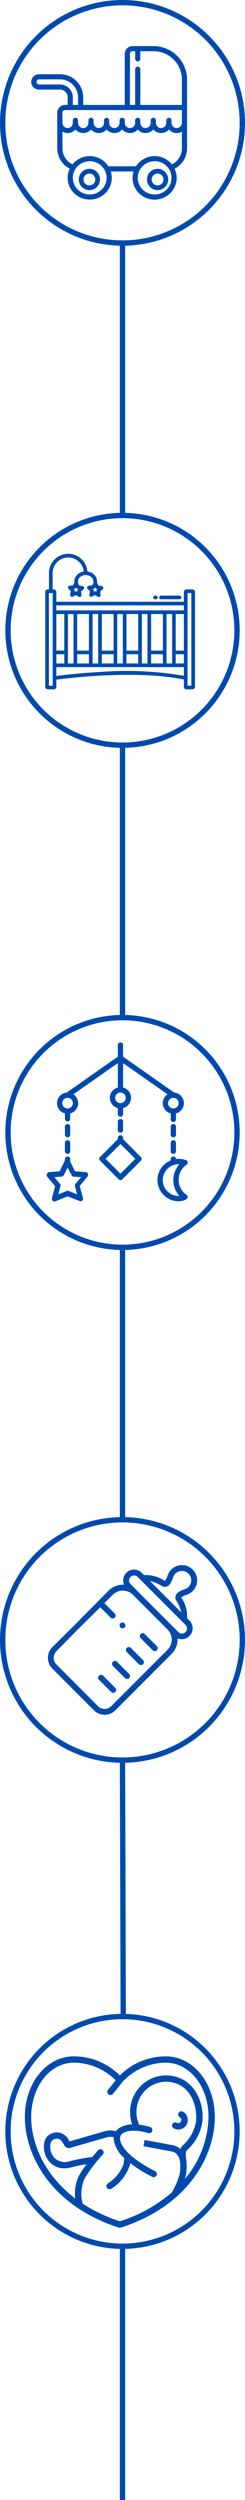 <?xml version="1.0" encoding="UTF-8"?> <svg xmlns="http://www.w3.org/2000/svg" width="46" height="468" viewBox="0 0 46 468"> <g id="Разделитель" transform="translate(-574 -1915)"> <g id="_6" data-name="#6" transform="translate(-1.999 -572)"> <g id="Эллипс_51" data-name="Эллипс 51" transform="translate(577 2583)" fill="none" stroke="#014aad" stroke-width="1"> <circle cx="22" cy="22" r="22" stroke="none"></circle> <circle cx="22" cy="22" r="21.5" fill="none"></circle> </g> <g id="crib" transform="translate(574.495 2556.732)"> <path id="Контур_439" data-name="Контур 439" d="M37.619,40.606h-1.1a.494.494,0,0,0-.494.494v1.814H12.084V41.1a.494.494,0,0,0-.494-.494h-.205V37.563a2.93,2.93,0,0,1,5.843-.314,2.294,2.294,0,0,0-1.206.586,1.782,1.782,0,0,0-.561,1.308l0,.214-.259.488-.637.073a.343.343,0,0,0-.207.579l.446.46-.127.628a.343.343,0,0,0,.486.376l.576-.281.558.315a.343.343,0,0,0,.508-.347l-.09-.634.472-.433a.343.343,0,0,0-.173-.59l-.631-.111-.237-.517,0-.225a1.091,1.091,0,0,1,.342-.8,1.612,1.612,0,0,1,1.1-.431,1.73,1.73,0,0,1,1.042.37,1.1,1.1,0,0,1,.414.864v.01l.006.21-.258.486-.637.073a.343.343,0,0,0-.207.579l.446.46-.127.628a.343.343,0,0,0,.486.376l.576-.281.558.315a.343.343,0,0,0,.508-.347l-.09-.634.472-.433a.343.343,0,0,0-.173-.59l-.631-.111-.237-.519-.006-.226a1.791,1.791,0,0,0-.677-1.4,2.428,2.428,0,0,0-1.136-.49,3.615,3.615,0,0,0-7.217.318v3.044h-.205A.494.494,0,0,0,10,41.1V58.826a.494.494,0,0,0,.494.494h1.1a.494.494,0,0,0,.494-.494V57.5c.971-.128,4.248-.535,8.329-.755,7.858-.423,12.8.15,15.615.733v1.348a.494.494,0,0,0,.494.494h1.1a.494.494,0,0,0,.494-.494V41.1A.494.494,0,0,0,37.619,40.606Zm-21.4-.061-.093.085a.343.343,0,0,0-.108.3l.018.125-.11-.062a.342.342,0,0,0-.319-.009l-.114.055.025-.123a.343.343,0,0,0-.09-.306l-.087-.09.125-.014a.343.343,0,0,0,.264-.18l.059-.112.053.115a.343.343,0,0,0,.252.195Zm3.1-.22.059-.112.053.115a.343.343,0,0,0,.252.195l.124.022-.093.085a.343.343,0,0,0-.108.3l.018.125-.11-.062a.343.343,0,0,0-.319-.009l-.114.055.025-.123a.343.343,0,0,0-.09-.306l-.087-.09.125-.014a.343.343,0,0,0,.264-.18ZM11.4,58.634h-.713V41.292H11.4Zm.686-13.417h1.489v6.842H12.084Zm0,7.528h1.489V54.47H12.084Zm23.944,4.033a63.417,63.417,0,0,0-15.659-.717c-3.981.214-7.2.606-8.285.747V55.156H36.028ZM14.259,54.47V45.217h1.05V54.47ZM18.2,52.745V54.47H15.994V52.745Zm-2.206-.686V45.217H18.2v6.842Zm2.892,2.411V45.217h1.05V54.47Zm3.942-1.725V54.47H20.622V52.745Zm-2.206-.686V45.217h2.206v6.842Zm2.892,2.411V45.217h1.05V54.47Zm3.942-1.725V54.47H25.249V52.745Zm-2.206-.686V45.217h2.206v6.842Zm2.892,2.411V45.217h1.05V54.47Zm3.942-1.725V54.47H29.876V52.745Zm-2.206-.686V45.217h2.206v6.842Zm2.892,2.411V45.217h1.05V54.47Zm3.26,0H34.5V52.745h1.525Zm0-2.411H34.5V45.217h1.525Zm0-7.528H12.084V43.6H36.028Zm1.4,14.1h-.713V41.292h.713Z" transform="translate(0 0)" fill="#014aad"></path> <path id="Контур_440" data-name="Контур 440" d="M365.264,170.776a.343.343,0,1,0,0,.686h.135a.343.343,0,1,0,0-.686Z" transform="translate(-334.641 -129.011)" fill="#014aad"></path> <path id="Контур_441" data-name="Контур 441" d="M384.483,171.119a.343.343,0,0,0,.343.343h3.468a.343.343,0,1,0,0-.686h-3.468A.343.343,0,0,0,384.483,171.119Z" transform="translate(-353.085 -129.011)" fill="#014aad"></path> </g> </g> <g id="_3" data-name="№3" transform="translate(-1.499 -7)"> <g id="Эллипс_48" data-name="Эллипс 48" transform="translate(576.5 2112)" fill="none" stroke="#014aad" stroke-width="1"> <circle cx="22" cy="22" r="22" stroke="none"></circle> <circle cx="22" cy="22" r="21.5" fill="none"></circle> </g> <g id="baby-mobile" transform="translate(574.307 2115.404)"> <g id="Сгруппировать_185" data-name="Сгруппировать 185" transform="translate(-17.743 1.684)"> <g id="Сгруппировать_184" data-name="Сгруппировать 184" transform="translate(27.693)"> <path id="Контур_413" data-name="Контур 413" d="M62.539,13.345V14.4a.5.5,0,0,0,.993,0V13.345a1.984,1.984,0,0,0,.6-3.576l8.337-5.836V8.505a1.986,1.986,0,0,0,0,3.846v1.056a.5.5,0,1,0,.993,0V12.352a1.986,1.986,0,0,0,0-3.846V3.933L81.8,9.769a1.984,1.984,0,0,0,.6,3.576V14.4a.5.5,0,1,0,.993,0V13.345a1.986,1.986,0,0,0-.33-3.9l-9.6-6.721V.5a.5.5,0,0,0-.993,0V2.721l-9.6,6.722a1.986,1.986,0,0,0-.33,3.9Zm21.353-1.923a.993.993,0,1,1-.993-.993A1,1,0,0,1,83.892,11.422Zm-9.932-.993a.993.993,0,1,1-.993-.993A1,1,0,0,1,73.96,10.428Zm-10.925,0a.993.993,0,1,1-.993.993A1,1,0,0,1,63.035,10.428Z" transform="translate(-59.108)" fill="#014aad"></path> <path id="Контур_414" data-name="Контур 414" d="M87.643,265.031a.5.5,0,1,0-.993,0v1.49a.5.5,0,0,0,.993,0Z" transform="translate(-83.219 -249.14)" fill="#014aad"></path> <path id="Контур_415" data-name="Контур 415" d="M87.147,315.733a.469.469,0,0,0-.5.5v1.49a.5.5,0,1,0,.993,0v-1.49A.469.469,0,0,0,87.147,315.733Z" transform="translate(-83.219 -297.359)" fill="#014aad"></path> <path id="Контур_416" data-name="Контур 416" d="M428.976,265.031a.5.5,0,1,0-.993,0v1.49a.5.5,0,0,0,.993,0Z" transform="translate(-404.688 -249.14)" fill="#014aad"></path> <path id="Контур_417" data-name="Контур 417" d="M428.48,315.733a.469.469,0,0,0-.5.5v1.49a.5.5,0,1,0,.993,0v-1.49A.469.469,0,0,0,428.48,315.733Z" transform="translate(-404.688 -297.359)" fill="#014aad"></path> <path id="Контур_418" data-name="Контур 418" d="M257.813,247.467a.469.469,0,0,0-.5.5v1.49a.5.5,0,1,0,.993,0v-1.49A.469.469,0,0,0,257.813,247.467Z" transform="translate(-243.953 -233.066)" fill="#014aad"></path> <path id="Контур_419" data-name="Контур 419" d="M390.78,374.183a3.434,3.434,0,0,1,0-5.661.484.484,0,0,0,.2-.447.433.433,0,0,0-.3-.4,4.561,4.561,0,0,0-1.39-.248,3.964,3.964,0,0,0-.5.032v-.032a.5.5,0,0,0-.993,0v.293a3.971,3.971,0,0,0,1.49,7.653,2.885,2.885,0,0,0,1.39-.348.487.487,0,0,0,.1-.844Zm-1.49.2a2.979,2.979,0,0,1-.9-5.819.484.484,0,0,0,.095-.028,2.956,2.956,0,0,1,.8-.112h.149a4.457,4.457,0,0,0,0,5.959Z" transform="translate(-364.505 -345.58)" fill="#014aad"></path> <path id="Контур_420" data-name="Контур 420" d="M35.047,369.913l-2.036-.149-.894-1.833s0,0,0,0v-.5a.5.5,0,0,0-.993,0v.3l-.993,2.036-2.036.149c-.149,0-.248.2-.348.348a.457.457,0,0,0,.05.5l1.49,1.788-.6,2.235a.45.45,0,0,0,.149.5.456.456,0,0,0,.5.1l2.284-.944,2.284.894a.3.3,0,0,0,.2.05c.1,0,.248-.05.248-.149a.45.45,0,0,0,.149-.5l-.6-2.235,1.49-1.788a.587.587,0,0,0,.05-.5A.433.433,0,0,0,35.047,369.913ZM33.11,372.1a.507.507,0,0,0-.1.447l.4,1.539-1.589-.646a.3.3,0,0,0-.2-.05c-.05,0-.149,0-.149.05l-1.589.646.4-1.539a.476.476,0,0,0-.1-.447l-1.043-1.241,1.39-.1a.772.772,0,0,0,.4-.3l.7-1.39.745,1.39a.378.378,0,0,0,.4.3l1.39.1Z" transform="translate(-27.693 -345.58)" fill="#014aad"></path> <path id="Контур_421" data-name="Контур 421" d="M202.054,299.462v-.3a.5.5,0,0,0-.993,0v.3l-3.327,3.327a.48.48,0,0,0,0,.7l3.476,3.476a.48.48,0,0,0,.7,0l3.476-3.476a.48.48,0,0,0,0-.7Zm-.5,6.456-2.781-2.781,2.781-2.781,2.781,2.781Z" transform="translate(-187.698 -281.286)" fill="#014aad"></path> </g> </g> </g> </g> <g id="_1" data-name="№1" transform="translate(-2)"> <g id="Эллипс_46" data-name="Эллипс 46" transform="translate(576 1915)" fill="none" stroke="#014aad" stroke-width="1"> <circle cx="23" cy="23" r="23" stroke="none"></circle> <circle cx="23" cy="23" r="22.5" fill="none"></circle> </g> <g id="Page-1" transform="translate(581.876 1923.63)"> <g id="_016---Buggy" data-name="016---Buggy"> <path id="Shape" d="M22.911,0h-3.9a1.45,1.45,0,0,0-1.462,1.437v9.578h-7.8V9.578a4.354,4.354,0,0,0-4.387-4.31h-3.9a1.437,1.437,0,1,0,0,2.873h3.9A1.45,1.45,0,0,1,6.825,9.578v1.437H6.337a1.45,1.45,0,0,0-1.462,1.437v6.7a4.307,4.307,0,0,0,2.337,3.8A4.019,4.019,0,0,0,8.263,27.74a4.2,4.2,0,0,0,4.972.329,4.033,4.033,0,0,0,1.694-4.6h4.266a4.035,4.035,0,0,0,1.691,4.611,4.2,4.2,0,0,0,4.978-.329,4.022,4.022,0,0,0,1.047-4.792,4.307,4.307,0,0,0,2.337-3.8V6.225A6.289,6.289,0,0,0,22.911,0ZM5.362,7.183h-3.9a.479.479,0,1,1,0-.958h3.9A3.386,3.386,0,0,1,8.775,9.578v1.437H7.8V9.578A2.419,2.419,0,0,0,5.362,7.183Zm.487,5.268a.483.483,0,0,1,.487-.479H28.274v2.394a.975.975,0,0,1-1.95,0v-.479a.488.488,0,0,0-.975,0v.479a.975.975,0,0,1-1.95,0v-.479a.488.488,0,0,0-.975,0v.479a.975.975,0,0,1-1.95,0v-.479a.488.488,0,0,0-.975,0v.479a.975.975,0,0,1-1.95,0v-.479a.488.488,0,0,0-.975,0v.479a.975.975,0,0,1-1.95,0v-.479a.488.488,0,0,0-.975,0v.479a.975.975,0,0,1-1.95,0v-.479a.488.488,0,0,0-.975,0v.479a.975.975,0,0,1-1.95,0v-.479a.488.488,0,0,0-.975,0v.479a.975.975,0,0,1-1.95,0Zm5.118,15.324A3.153,3.153,0,0,1,7.845,25.18a3.107,3.107,0,0,1,2.084-3.458,3.194,3.194,0,0,1,3.818,1.443c0,.011.011.019.016.029a3.065,3.065,0,0,1-.076,3.069,3.181,3.181,0,0,1-2.719,1.513Zm12.187,0a3.181,3.181,0,0,1-2.717-1.514,3.065,3.065,0,0,1-.075-3.068c0-.01.012-.018.016-.029A3.194,3.194,0,0,1,24.2,21.722a3.107,3.107,0,0,1,2.083,3.459,3.153,3.153,0,0,1-3.126,2.593ZM26.4,22.137a4.174,4.174,0,0,0-6.753.371H14.478a4.174,4.174,0,0,0-6.752-.371A3.346,3.346,0,0,1,5.85,19.155v-3.14a1.935,1.935,0,0,0,2.437-.4,1.947,1.947,0,0,0,2.925,0,1.947,1.947,0,0,0,2.925,0,1.947,1.947,0,0,0,2.925,0,1.947,1.947,0,0,0,2.925,0,1.947,1.947,0,0,0,2.925,0,1.947,1.947,0,0,0,2.925,0,1.935,1.935,0,0,0,2.437.4v3.14A3.346,3.346,0,0,1,26.4,22.137Zm1.875-11.122h-7.8V4.31a.488.488,0,0,0-.975,0v6.7h-.975V1.437a.483.483,0,0,1,.487-.479H19.5V2.394a.488.488,0,0,0,.975,0V.958h2.437a5.322,5.322,0,0,1,5.362,5.268Z" fill="#014aad"></path> <path id="Shape-2" data-name="Shape" d="M19.993,47a1.993,1.993,0,1,0,1.993,1.993A1.993,1.993,0,0,0,19.993,47Zm0,3.1A1.107,1.107,0,1,1,21.1,48.993,1.107,1.107,0,0,1,19.993,50.1Z" transform="translate(-9.084 -24.025)" fill="#014aad"></path> <path id="Shape-3" data-name="Shape" d="M44.993,47a1.993,1.993,0,1,0,1.993,1.993A1.993,1.993,0,0,0,44.993,47Zm0,3.1A1.107,1.107,0,1,1,46.1,48.993,1.107,1.107,0,0,1,44.993,50.1Z" transform="translate(-21.281 -24.025)" fill="#014aad"></path> </g> </g> </g> <path id="Контур_9" data-name="Контур 9" d="M0,0V50" transform="translate(597 1961)" fill="none" stroke="#014aad" stroke-width="1"></path> <path id="Контур_293" data-name="Контур 293" d="M0,0V50" transform="translate(597 2055)" fill="none" stroke="#014aad" stroke-width="1"></path> <path id="Контур_295" data-name="Контур 295" d="M0,0V50" transform="translate(597.001 2149)" fill="none" stroke="#014aad" stroke-width="1"></path> <path id="Контур_296" data-name="Контур 296" d="M0,0,.139,48" transform="translate(597.001 2245)" fill="none" stroke="#014aad" stroke-width="1"></path> <g id="_2" data-name="№2" transform="translate(-2 174)"> <g id="Эллипс_47" data-name="Эллипс 47" transform="translate(576 2025)" fill="none" stroke="#014aad" stroke-width="1"> <circle cx="23" cy="23" r="23" stroke="none"></circle> <circle cx="23" cy="23" r="22.5" fill="none"></circle> </g> <g id="milk-bottle" transform="translate(584.99 2033.99)"> <g id="Сгруппировать_173" data-name="Сгруппировать 173" transform="translate(0 0)"> <g id="Сгруппировать_172" data-name="Сгруппировать 172"> <path id="Контур_407" data-name="Контур 407" d="M26,5.567a3.945,3.945,0,0,0,.678-.3,2.94,2.94,0,0,0,.512-.4A2.848,2.848,0,0,0,23.16.833a2.946,2.946,0,0,0-.4.512,3.956,3.956,0,0,0-.3.678,2.973,2.973,0,0,1-.49.957.365.365,0,0,1-.08-.042A6.068,6.068,0,0,0,18.07,1.883l-.44-.44A2.043,2.043,0,0,0,14.3,3.684a3.759,3.759,0,0,0-2.9,1.094L4.837,11.4c-.214.214-.053.448.161.662a.358.358,0,0,0,.6,0L9.838,7.894l1.947,1.947a.547.547,0,0,0,.774-.774L10.612,7.12l1.568-1.568a2.673,2.673,0,0,1,3.781,0l6.507,6.507a2.673,2.673,0,0,1,0,3.781L11.895,26.413a1.755,1.755,0,0,1-2.479,0L1.607,18.605a1.755,1.755,0,0,1,0-2.479l3.988-4.067a.422.422,0,0,0,0-.662.528.528,0,0,0-.758,0l-4,3.955a2.851,2.851,0,0,0,0,4.027l7.808,7.808a2.851,2.851,0,0,0,4.027,0L23.243,16.614a3.759,3.759,0,0,0,1.094-2.9,2.043,2.043,0,0,0,2.241-3.326l-.44-.44a6.068,6.068,0,0,0-1.054-3.813.364.364,0,0,1-.042-.08A2.973,2.973,0,0,1,26,5.567ZM25.14,10.5h0l.663.663A.948.948,0,1,1,24.463,12.5L15.516,3.558a.948.948,0,0,1,1.341-1.341l.663.663h0Zm-.974-3.766a6.255,6.255,0,0,1,.872,2.116L19.17,2.983a6.252,6.252,0,0,1,2.116.872,1.143,1.143,0,0,0,1.006.171c.649-.211.946-.989,1.184-1.613a3.791,3.791,0,0,1,.2-.481,1.87,1.87,0,0,1,.253-.324,1.753,1.753,0,0,1,2.48,2.48,1.863,1.863,0,0,1-.324.253,3.792,3.792,0,0,1-.482.2c-.625.238-1.4.535-1.613,1.184A1.143,1.143,0,0,0,24.166,6.735Z" transform="translate(0 0)" fill="#014aad"></path> </g> </g> <g id="Сгруппировать_175" data-name="Сгруппировать 175" transform="translate(17.248 12.734)"> <g id="Сгруппировать_174" data-name="Сгруппировать 174"> <path id="Контур_408" data-name="Контур 408" d="M318.383,235.125l-2.282-2.282a.547.547,0,1,0-.774.774l2.282,2.282a.547.547,0,1,0,.774-.774Z" transform="translate(-315.166 -232.682)" fill="#014aad"></path> </g> </g> <g id="Сгруппировать_177" data-name="Сгруппировать 177" transform="translate(14.645 15.337)"> <g id="Сгруппировать_176" data-name="Сгруппировать 176"> <path id="Контур_409" data-name="Контур 409" d="M270.823,282.685l-2.282-2.282a.547.547,0,1,0-.774.774l2.282,2.282a.547.547,0,1,0,.774-.774Z" transform="translate(-267.606 -280.242)" fill="#014aad"></path> </g> </g> <g id="Сгруппировать_179" data-name="Сгруппировать 179" transform="translate(12.043 17.94)"> <g id="Сгруппировать_178" data-name="Сгруппировать 178"> <path id="Контур_410" data-name="Контур 410" d="M223.264,330.244l-2.282-2.282a.547.547,0,0,0-.774.774l2.282,2.282a.547.547,0,1,0,.774-.774Z" transform="translate(-220.047 -327.801)" fill="#014aad"></path> </g> </g> <g id="Сгруппировать_181" data-name="Сгруппировать 181" transform="translate(9.44 20.542)"> <g id="Сгруппировать_180" data-name="Сгруппировать 180"> <path id="Контур_411" data-name="Контур 411" d="M175.7,377.8l-2.282-2.282a.547.547,0,0,0-.774.774l2.282,2.282a.547.547,0,1,0,.774-.774Z" transform="translate(-172.487 -375.361)" fill="#014aad"></path> </g> </g> <g id="Сгруппировать_183" data-name="Сгруппировать 183" transform="translate(13.463 10.745)"> <g id="Сгруппировать_182" data-name="Сгруппировать 182"> <path id="Контур_412" data-name="Контур 412" d="M246.934,196.494a.548.548,0,1,0,.16.388A.551.551,0,0,0,246.934,196.494Z" transform="translate(-246 -196.334)" fill="#014aad"></path> </g> </g> </g> </g> <g id="_7" data-name="#7" transform="translate(-2 -291)"> <g id="Эллипс_51-2" data-name="Эллипс 51" transform="translate(577 2583)" fill="none" stroke="#014aad" stroke-width="1"> <circle cx="22" cy="22" r="22" stroke="none"></circle> <circle cx="22" cy="22" r="21.5" fill="none"></circle> </g> <g id="_039---Baby" data-name="039---Baby" transform="translate(580.668 2590.95)"> <path id="Shape-4" data-name="Shape" d="M26.451,0a12.236,12.236,0,0,0-8.619,3.579A12.236,12.236,0,0,0,9.213,0C4.047,0,0,4.993,0,11.366,0,16.694,2.743,23.592,9.945,28.4a.581.581,0,0,0,.148.1,30.943,30.943,0,0,0,7.557,3.566.6.6,0,0,0,.366,0c13.027-4.207,17.649-13.783,17.649-20.706C35.665,4.993,31.617,0,26.451,0ZM17.832,30.879a29.73,29.73,0,0,1-6.978-3.294,6.9,6.9,0,0,1,.316-4.6,22.092,22.092,0,0,1,2.255-3.21c.674-.823,1.21-1.4,1.215-1.4a.595.595,0,0,0-.87-.811c-.021.023-.49.527-1.115,1.28a34.739,34.739,0,0,0-4.135.76,2.828,2.828,0,0,1-2.885-.512,3.015,3.015,0,0,1-.814-2.726,1.075,1.075,0,0,1,.672-.84c1-.288,1.333.132,1.754.86.207.357.556.951,1.189.769l6.828-1.962a2.743,2.743,0,0,1,1.427-.053,2.622,2.622,0,0,0-.01.4,5.606,5.606,0,0,0,1.972,3.474c-.039.591-.112,1.07-.125,1.138A7.209,7.209,0,0,1,15.6,23.783a.595.595,0,1,0,.673.98A8.2,8.2,0,0,0,19.7,20.376c.014-.075.036-.22.059-.407a24.857,24.857,0,0,0,4.161,2.59.6.6,0,0,0,.268.064.594.594,0,0,0,.269-1.125c-4.742-2.4-6.511-4.686-6.586-6.028a1.109,1.109,0,0,1,.509-1.059c1.651-1.082,4.745-.055,4.776-.045a.594.594,0,0,0,.383-1.125,11,11,0,0,0-2.09-.448A5.825,5.825,0,0,1,21,9.633a5.64,5.64,0,0,1,2.227-3.785,5.507,5.507,0,0,1,4.161-1.024c3.909.6,5.112,4.79,4.715,7.57a7.884,7.884,0,0,1-2.46,4.292,1.8,1.8,0,0,0-.451.649,3.051,3.051,0,0,0-1.49-.709l-5.227-.972-.215,1.167,5.227.972c.585.109,1.3.407,1.627,1.731a8.551,8.551,0,0,1-.055,2.556,15.837,15.837,0,0,1-1.367,3.24l-.07.127a27.688,27.688,0,0,1-9.79,5.431Zm12.227-7.946a5.213,5.213,0,0,0,.169-.635,10.224,10.224,0,0,0,.046-3.125c-.1-.959-.111-1.347.175-1.61a8.911,8.911,0,0,0,2.831-5C33.832,8.7,31.846,4.3,27.572,3.65a6.687,6.687,0,0,0-5.053,1.244,6.813,6.813,0,0,0-2.694,4.577,7.04,7.04,0,0,0,.315,3.269,4.724,4.724,0,0,0-2.414.675,2.348,2.348,0,0,0-.629.6,3.853,3.853,0,0,0-2.161.027L8.365,15.934c-.03-.049-.059-.1-.087-.147A2.463,2.463,0,0,0,5.166,14.38a2.221,2.221,0,0,0-1.5,1.7,4.213,4.213,0,0,0,1.142,3.869,3.649,3.649,0,0,0,2.6,1.011,5.219,5.219,0,0,0,1.44-.214,25.077,25.077,0,0,1,2.741-.547,19.191,19.191,0,0,0-1.466,2.222A7.812,7.812,0,0,0,9.451,26.6C3.493,22.1,1.189,16.078,1.189,11.366c0-5.706,3.525-10.177,8.025-10.177A11.2,11.2,0,0,1,17.05,4.484L15.6,6.292a.595.595,0,0,0,.928.744L18.3,4.83a11.1,11.1,0,0,1,8.155-3.641c4.5,0,8.025,4.471,8.025,10.177A18.5,18.5,0,0,1,30.059,22.933Z" fill="#014aad"></path> <path id="Shape-5" data-name="Shape" d="M46.788,20.489a1.77,1.77,0,0,0,.861.224,1.784,1.784,0,0,0,.867-3.344.594.594,0,1,0-.576,1.04.595.595,0,0,1-.575,1.041.594.594,0,1,0-.576,1.04Z" transform="translate(-18.847 -7.012)" fill="#014aad"></path> </g> </g> <path id="Контур_431" data-name="Контур 431" d="M0,0V47" transform="translate(597 2336)" fill="none" stroke="#014aad" stroke-width="1"></path> </g> </svg> 